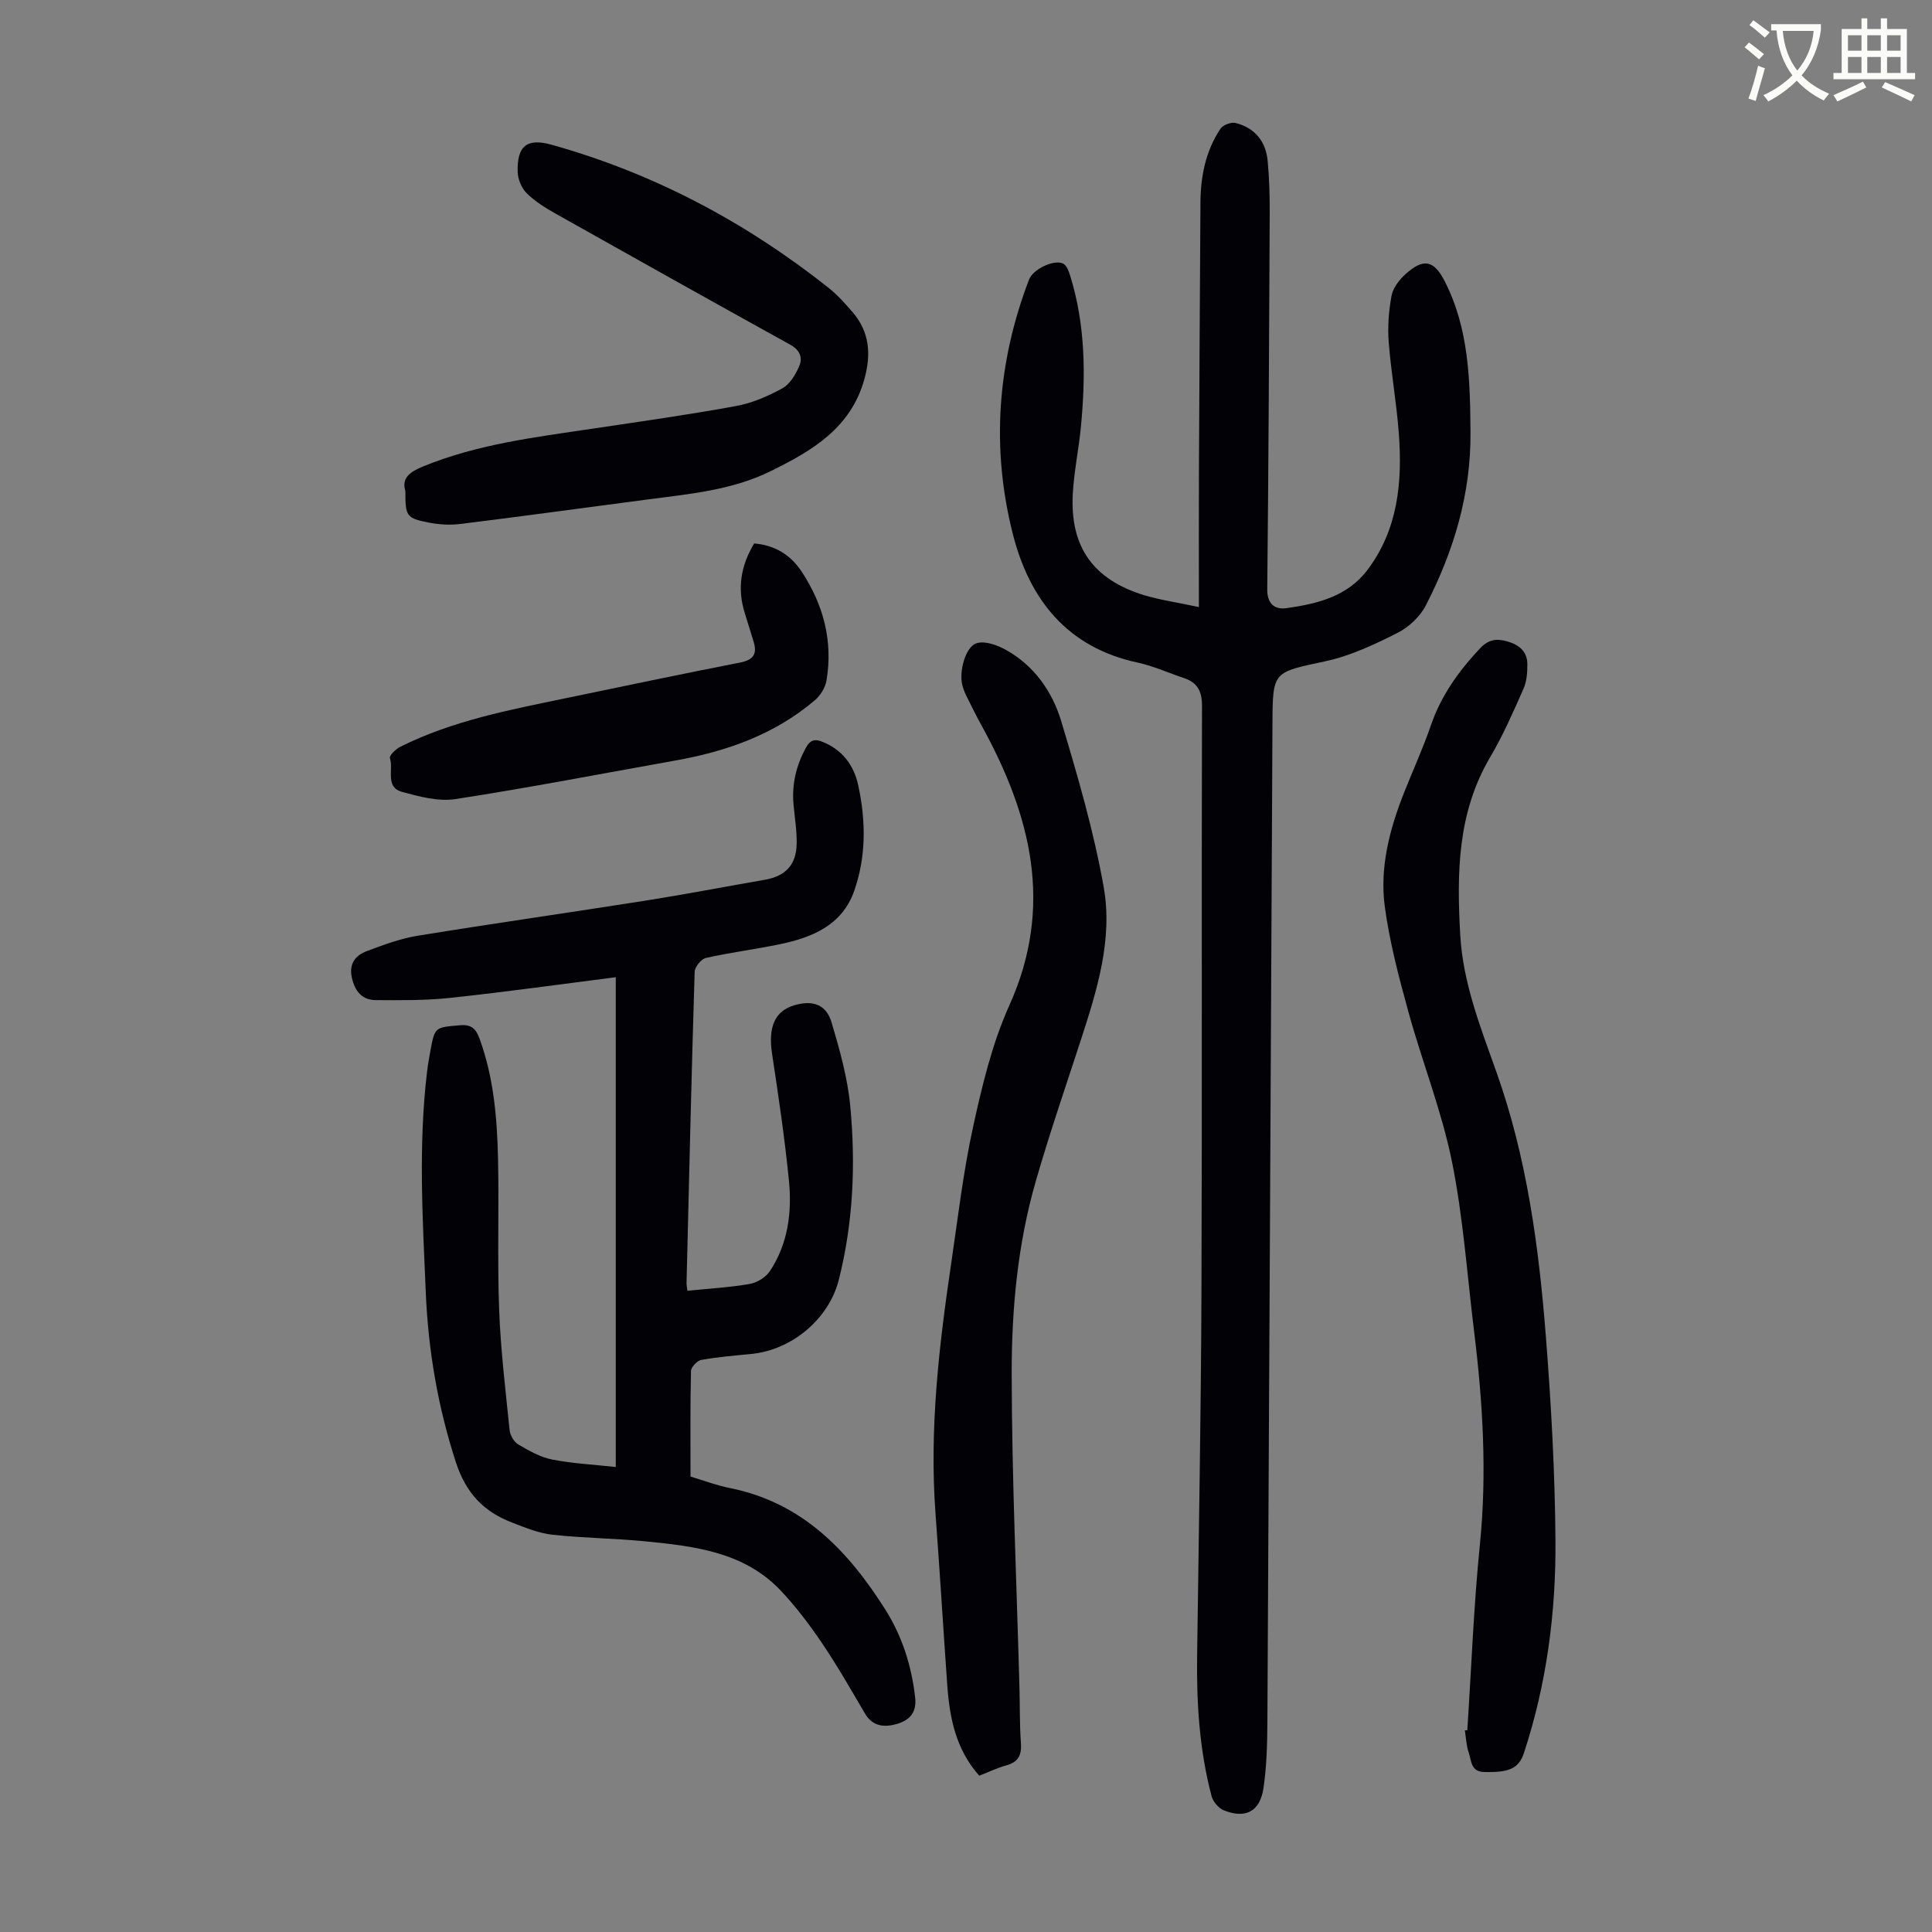 <svg enable-background="new 0 0 400 400" viewBox="0 0 400 400" xmlns="http://www.w3.org/2000/svg"><rect x="0" y="0" width="400" height="400" fill="#808080" stroke="none"/><path d="m362.1 8.8c1.1.8 2.1 1.6 3.1 2.4l-1 1.1c-1.3-1.1-2.3-2-3-2.5zm1.9 4.8c.5.2.9.4 1.4.5-.6 2.3-1.3 4.5-1.9 6.8l-1.5-.5c.8-2.1 1.4-4.3 2-6.8zm-1-9.4c1.3.9 2.4 1.8 3.4 2.5l-1 1.1c-1.4-1.2-2.4-2.1-3.2-2.6zm3.7 2.2v-1.4h10.3v1.2c-.5 3.6-1.8 6.8-4 9.4 1.5 1.6 3.4 2.8 5.7 3.8-.3.4-.7.8-1.1 1.4-2.3-1.1-4.1-2.5-5.6-4.1-1.6 1.6-3.6 3.1-5.9 4.3-.3-.5-.7-.9-1-1.3 2.4-1.1 4.4-2.5 6-4.1-1.9-2.5-3-5.6-3.3-9.3h-1.1zm8.8 0h-6.4c.3 3.3 1.3 6 3 8.2 2-2.3 3.1-5.1 3.4-8.2z" fill="#fbfcfa"/><path d="m385.3 3.8h1.3v2.2h2.8v-2.2h1.3v2.2h4.1v9.1h1.7v1.3h-16.9v-1.3h1.7v-9.1h4.1v-2.2zm.4 13.1.7 1.2c-1.8.9-3.8 1.9-6 2.9-.2-.4-.5-.8-.8-1.3 2.3-1 4.3-1.9 6.1-2.8zm-3.1-6.4h2.8v-3.2h-2.8zm0 4.6h2.8v-3.3h-2.8zm4-4.6h2.8v-3.2h-2.8zm0 4.6h2.8v-3.3h-2.8zm3.7 1.9c2.1.9 4.1 1.8 6.1 2.7l-.7 1.3c-2.2-1.1-4.2-2-6.1-2.9zm3.2-9.7h-2.8v3.2h2.8zm-2.8 7.8h2.8v-3.3h-2.8z" fill="#fbfcfa"/><g fill="#010106"><path d="m248.22 125.69c0-10.02-.03-19.17.01-28.33.08-18.46.2-36.93.31-55.39.03-5.46 1.07-10.71 4.14-15.31.52-.78 2.21-1.43 3.12-1.2 4 1 6.29 3.81 6.66 7.89.34 3.67.44 7.37.42 11.06-.12 25.85-.24 51.71-.51 77.56-.03 3.14 1.6 4.28 4.01 3.94 6.34-.9 12.59-2.4 16.75-7.93 6.32-8.39 7.22-18.14 6.49-28.14-.46-6.35-1.61-12.64-2.1-18.99-.25-3.18 0-6.46.58-9.6.29-1.6 1.55-3.26 2.81-4.41 3.79-3.47 5.98-3.02 8.25 1.48 4.97 9.81 5.2 20.38 5.29 31.09.11 12.89-3.47 24.72-9.27 35.97-1.2 2.32-3.54 4.5-5.89 5.68-4.73 2.38-9.68 4.72-14.81 5.83-10.85 2.33-10.98 2-11.03 12.72-.35 68.95-.67 137.9-1.05 206.85-.03 4.57-.14 9.18-.8 13.69-.72 4.9-3.7 6.47-8.22 4.66-1.09-.44-2.24-1.8-2.54-2.95-2.5-9.48-3.12-19.17-2.99-28.94.33-25.18.81-50.36.9-75.54.15-40.41 0-80.82.11-121.24.01-3.08-.98-4.85-3.8-5.78-3.18-1.05-6.27-2.48-9.53-3.18-14.59-3.13-22.39-13.08-25.83-26.6-4.52-17.81-3.23-35.5 3.36-52.72.82-2.14 5.2-4.24 7.08-3.27.71.37 1.13 1.55 1.41 2.44 3.2 10.23 3.25 20.71 2.25 31.25-.44 4.67-1.44 9.3-1.69 13.98-.59 11 4.22 17.74 14.83 20.99 3.3.98 6.74 1.46 11.28 2.44z"/><path d="m142.32 267.24c4.51-.46 8.77-.69 12.94-1.42 1.52-.27 3.32-1.4 4.17-2.69 3.73-5.66 4.56-12.16 3.91-18.7-.87-8.78-2.17-17.53-3.49-26.25-.84-5.53.54-8.88 4.67-10.07 3.79-1.09 6.55-.14 7.66 3.6 1.67 5.64 3.3 11.42 3.85 17.25 1.15 12.07.63 24.15-2.36 36-2.06 8.14-9.73 14.56-18.18 15.37-3.45.33-6.91.62-10.31 1.23-.85.15-2.1 1.49-2.12 2.3-.17 7.14-.1 14.28-.1 21.84 2.3.68 5.23 1.8 8.26 2.41 14.9 3.01 24.36 12.94 32.04 25.08 3.51 5.54 5.47 11.67 6.21 18.25.36 3.18-1.22 4.72-3.7 5.46-2.51.75-5.04.66-6.68-2.12-2.89-4.92-5.72-9.89-8.91-14.6-2.62-3.86-5.46-7.65-8.69-11.02-7.52-7.85-17.67-9.02-27.73-10.03-6.44-.64-12.95-.68-19.38-1.38-2.83-.31-5.61-1.46-8.31-2.5-5.89-2.26-9.58-6.04-11.69-12.52-3.74-11.52-5.72-23.16-6.23-35.18-.65-15.2-1.55-30.4.26-45.59.17-1.44.42-2.88.68-4.3.94-5.1.96-4.93 6.13-5.39 2.44-.22 3.34.79 4.08 2.82 2.92 8.01 3.62 16.37 3.81 24.76.23 10.4-.16 20.82.23 31.22.31 8.37 1.32 16.71 2.17 25.05.11 1.06.92 2.43 1.81 2.95 2.18 1.28 4.51 2.61 6.95 3.1 4.15.83 8.42 1.03 13.22 1.56 0-33.86 0-67.57 0-101.41-11.22 1.43-22.63 3.03-34.07 4.26-5.18.56-10.44.52-15.66.48-2.82-.02-4.3-1.88-4.91-4.64-.64-2.89.74-4.63 3.11-5.51 3.42-1.28 6.92-2.59 10.49-3.17 15.66-2.55 31.37-4.78 47.05-7.25 8.28-1.31 16.52-2.9 24.78-4.33 4.3-.74 6.56-3.02 6.66-7.41.06-2.77-.42-5.56-.66-8.34-.35-4.13.59-7.95 2.57-11.6.91-1.67 1.89-1.87 3.51-1.2 4.09 1.68 6.44 4.86 7.33 8.99 1.59 7.33 1.66 14.74-.84 21.86-2.52 7.16-8.79 9.68-15.58 11.07-5.02 1.03-10.12 1.68-15.11 2.8-.98.22-2.31 1.85-2.34 2.87-.66 21.47-1.16 42.95-1.68 64.43-.01.43.1.87.18 1.61z"/><path d="m202.74 367.64c-4.87-5.49-6.14-12.01-6.62-18.77-.84-11.82-1.55-23.65-2.43-35.47-1.3-17.42.7-34.62 3.24-51.79 1.4-9.51 2.51-19.09 4.57-28.46 1.86-8.48 3.93-17.13 7.47-24.99 9.3-20.62 4.45-39.42-5.72-57.9-1.13-2.05-2.17-4.16-3.21-6.26-.34-.69-.62-1.44-.81-2.19-.7-2.72.63-7.91 2.97-8.64 1.73-.54 4.28.39 6.06 1.38 5.86 3.26 9.61 8.63 11.46 14.79 3.4 11.31 6.73 22.73 8.79 34.33 1.91 10.76-1.36 21.28-4.7 31.55-3.18 9.77-6.53 19.49-9.37 29.36-3.74 12.98-5 26.43-4.98 39.83.03 21.69 1.03 43.37 1.61 65.05.1 3.8.02 7.62.3 11.4.19 2.52-.55 3.97-3.05 4.65-1.8.49-3.53 1.33-5.58 2.13z"/><path d="m303.79 358.23c.84-12.83 1.32-25.7 2.61-38.48 1.49-14.81.6-29.48-1.21-44.15-1.45-11.75-2.25-23.64-4.6-35.21-2.13-10.46-6.14-20.52-8.98-30.85-1.98-7.19-3.91-14.46-4.9-21.82-1.09-8.1.98-16 3.97-23.57 1.85-4.67 3.95-9.26 5.58-14 2.12-6.18 5.77-11.23 10.18-15.93 1.79-1.9 3.48-2.04 5.65-1.42 2.38.68 4.09 2.05 4.13 4.63.02 1.73-.11 3.62-.8 5.17-2.12 4.8-4.23 9.65-6.89 14.15-6.8 11.51-6.92 24-6.21 36.75.56 10.01 4.21 19.21 7.48 28.4 6.34 17.8 8.8 36.24 10.26 54.86 1.1 14.04 1.88 28.14 1.98 42.22.11 14.91-1.83 29.67-6.52 43.94-1.05 3.2-3.04 4.11-8.32 3.95-2.73-.08-2.55-2.42-3.12-4.04-.51-1.44-.55-3.06-.8-4.59.19-.01.35-.01.51-.01z"/><path d="m83.93 101.67c-.85-2.74 1-4.01 3.7-5.11 11.21-4.59 23.09-6.03 34.92-7.79 9.95-1.48 19.92-2.89 29.82-4.7 3.33-.61 6.63-2.03 9.62-3.68 1.56-.86 2.75-2.86 3.49-4.61.73-1.7.16-3.3-1.84-4.4-16.24-8.98-32.43-18.05-48.61-27.15-2.13-1.2-4.27-2.53-5.99-4.23-1.06-1.05-1.82-2.89-1.86-4.4-.16-5.37 1.91-7.06 7-5.64 21.17 5.91 40.2 16.03 57.39 29.65 1.83 1.45 3.41 3.24 4.94 5.01 3.54 4.1 3.87 8.71 2.46 13.84-2.8 10.17-10.83 14.86-19.37 19.07-8.09 3.99-16.94 4.75-25.7 5.9-12.86 1.69-25.7 3.46-38.57 5.05-2.17.27-4.48.13-6.64-.3-4.56-.9-4.77-1.32-4.76-6.51z"/><path d="m156.14 112.52c4.3.33 7.57 2.41 9.81 5.79 4.52 6.85 6.55 14.41 5.16 22.61-.25 1.47-1.27 3.09-2.42 4.07-8.33 7.09-18.26 10.58-28.87 12.47-15.17 2.7-30.3 5.64-45.52 7.98-3.55.55-7.51-.52-11.1-1.5-3.49-.96-1.7-4.62-2.47-6.99-.17-.51 1.21-1.87 2.13-2.33 10.82-5.41 22.6-7.64 34.3-10.07 12.03-2.5 24.06-5.03 36.12-7.39 2.81-.55 3.52-1.87 2.72-4.4-.61-1.92-1.18-3.84-1.78-5.76-1.63-5.11-.86-9.88 1.92-14.48z"/></g></svg>